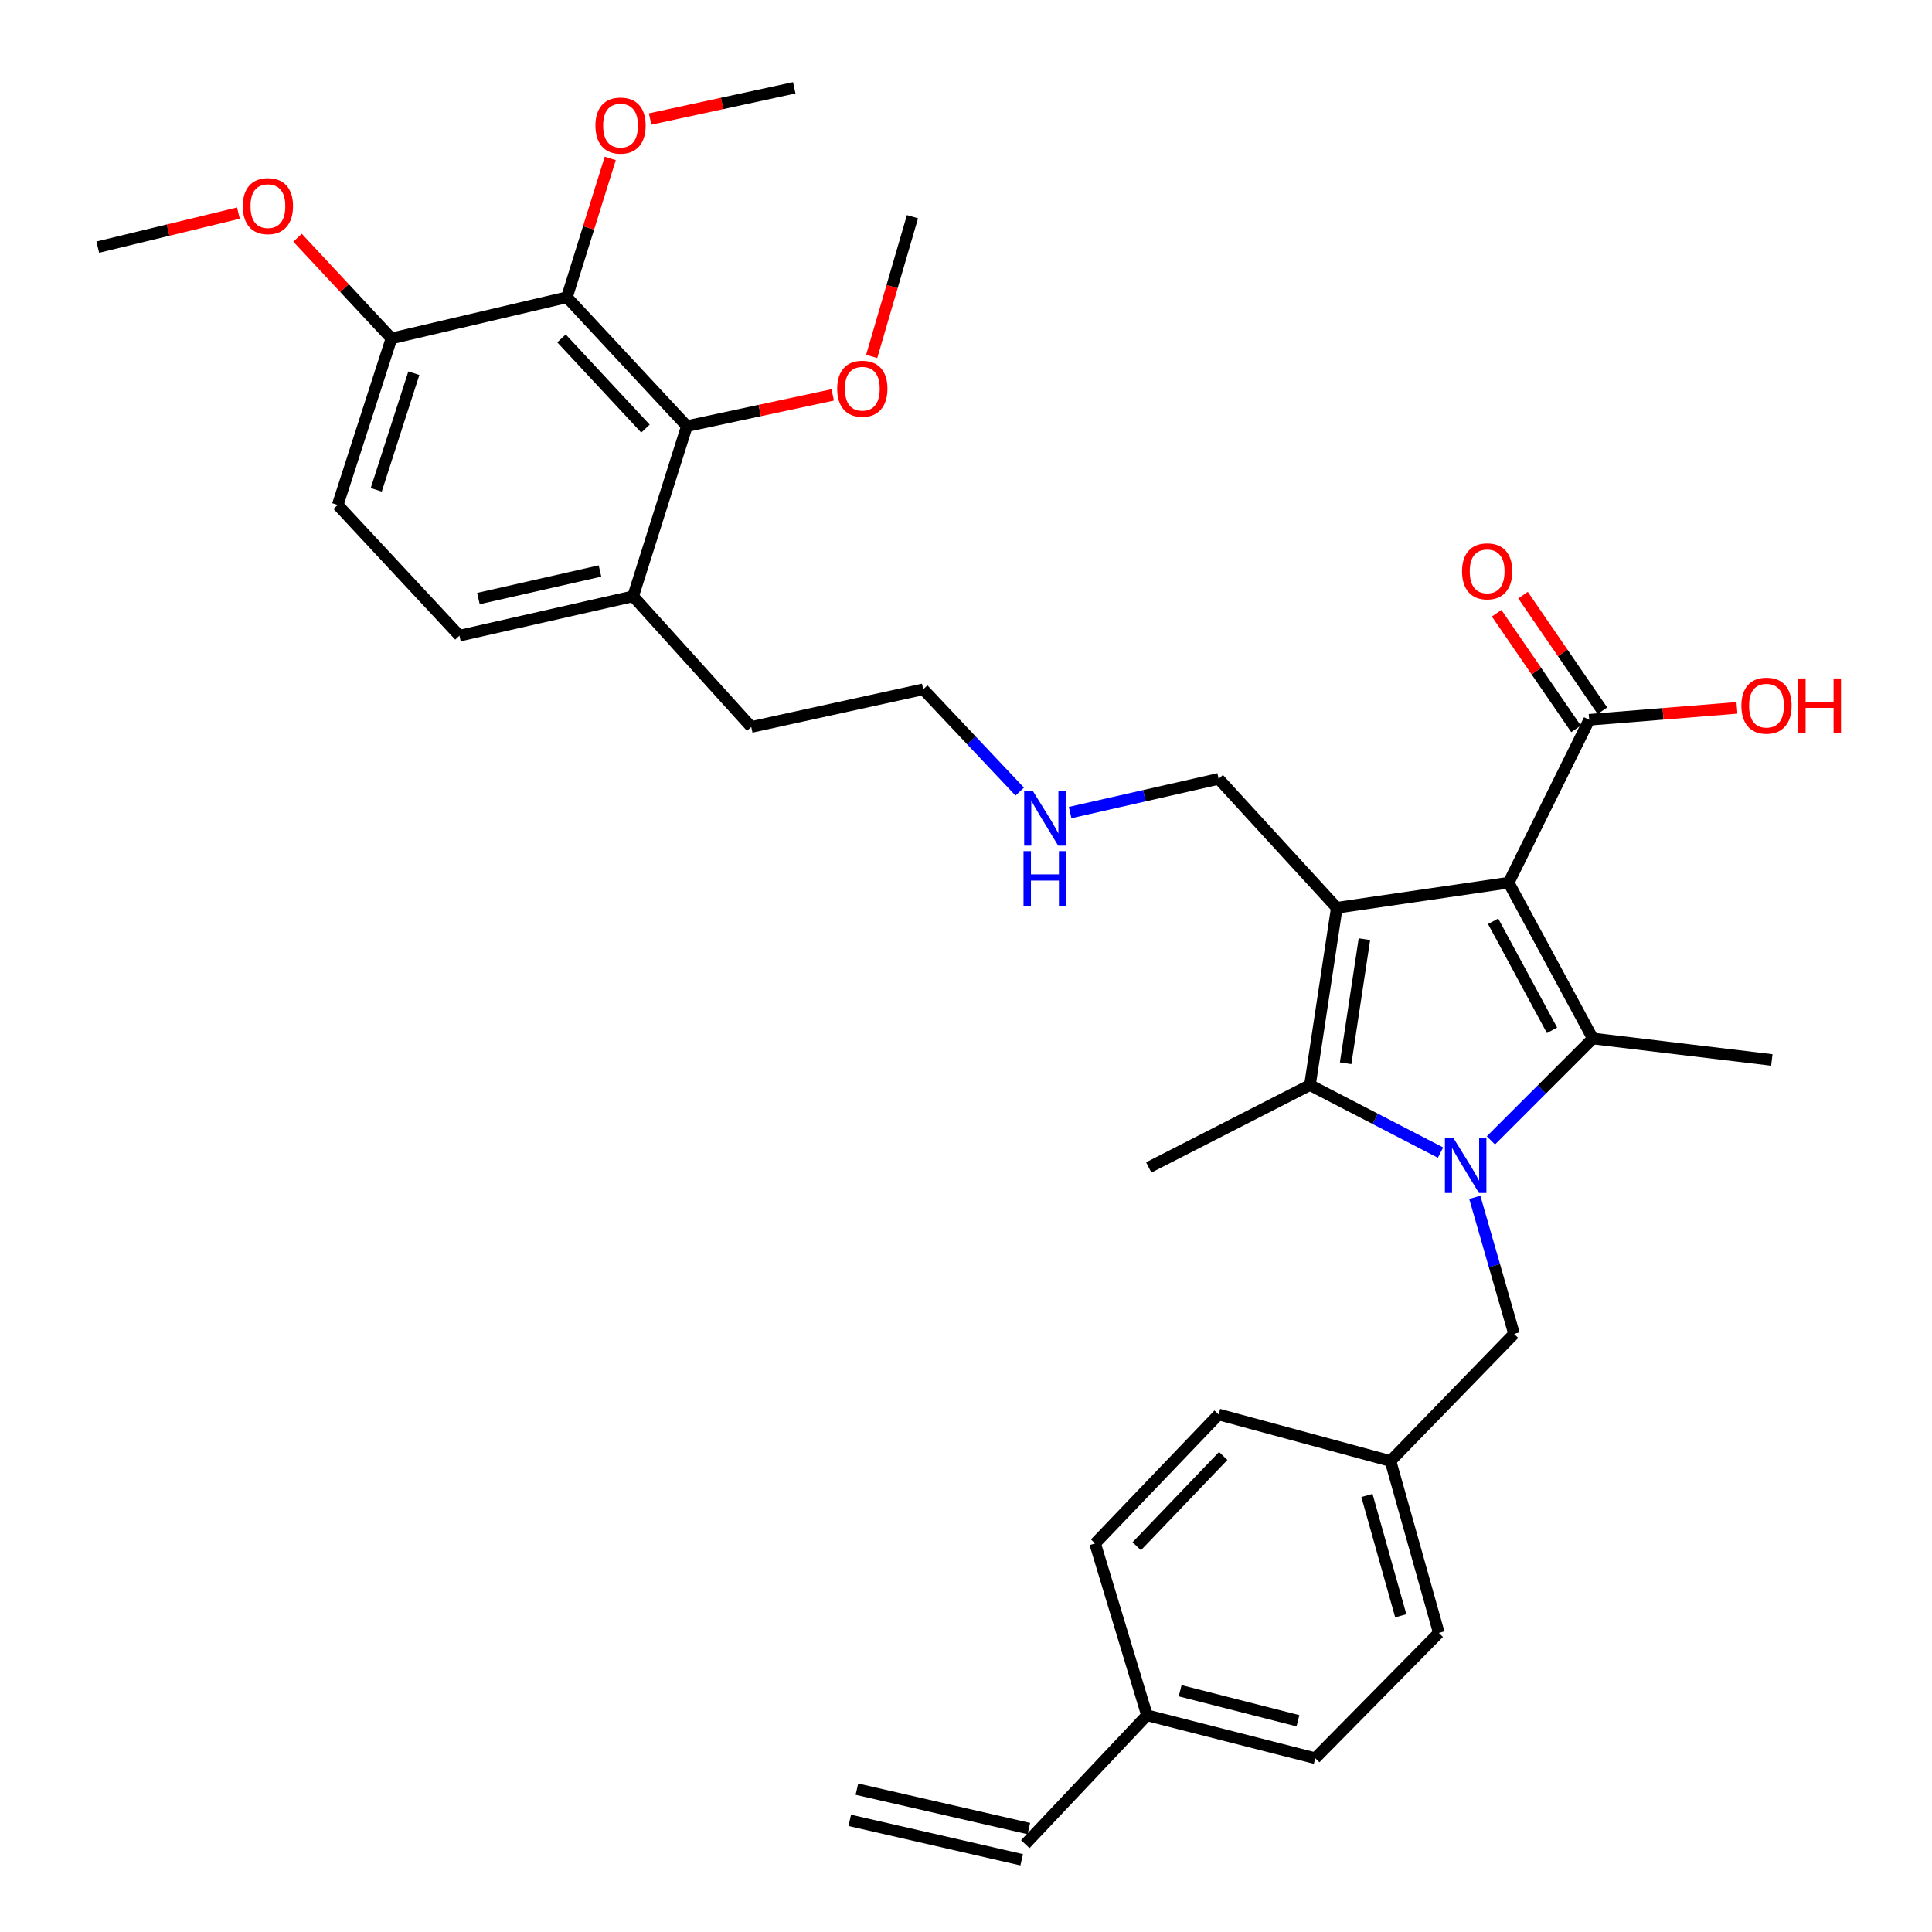 <?xml version='1.0' encoding='iso-8859-1'?>
<svg version='1.1' baseProfile='full'
              xmlns='http://www.w3.org/2000/svg'
                      xmlns:rdkit='http://www.rdkit.org/xml'
                      xmlns:xlink='http://www.w3.org/1999/xlink'
                  xml:space='preserve'
width='1000px' height='1000px' viewBox='0 0 1000 1000'>
<!-- END OF HEADER -->
<rect style='opacity:1.0;fill:#FFFFFF;stroke:none' width='1000' height='1000' x='0' y='0'> </rect>
<path class='bond-1' d='M 780.865,456.878 L 691.925,469.863' style='fill:none;fill-rule:evenodd;stroke:#000000;stroke-width:6px;stroke-linecap:butt;stroke-linejoin:miter;stroke-opacity:1' />
<path class='bond-2' d='M 780.865,456.878 L 824.438,537.518' style='fill:none;fill-rule:evenodd;stroke:#000000;stroke-width:6px;stroke-linecap:butt;stroke-linejoin:miter;stroke-opacity:1' />
<path class='bond-2' d='M 772.828,476.848 L 803.329,533.296' style='fill:none;fill-rule:evenodd;stroke:#000000;stroke-width:6px;stroke-linecap:butt;stroke-linejoin:miter;stroke-opacity:1' />
<path class='bond-4' d='M 780.865,456.878 L 822.57,372.567' style='fill:none;fill-rule:evenodd;stroke:#000000;stroke-width:6px;stroke-linecap:butt;stroke-linejoin:miter;stroke-opacity:1' />
<path class='bond-0' d='M 771.69,590.258 L 798.064,563.888' style='fill:none;fill-rule:evenodd;stroke:#0000FF;stroke-width:6px;stroke-linecap:butt;stroke-linejoin:miter;stroke-opacity:1' />
<path class='bond-0' d='M 798.064,563.888 L 824.438,537.518' style='fill:none;fill-rule:evenodd;stroke:#000000;stroke-width:6px;stroke-linecap:butt;stroke-linejoin:miter;stroke-opacity:1' />
<path class='bond-7' d='M 763.349,619.749 L 773.515,655.086' style='fill:none;fill-rule:evenodd;stroke:#0000FF;stroke-width:6px;stroke-linecap:butt;stroke-linejoin:miter;stroke-opacity:1' />
<path class='bond-7' d='M 773.515,655.086 L 783.681,690.422' style='fill:none;fill-rule:evenodd;stroke:#000000;stroke-width:6px;stroke-linecap:butt;stroke-linejoin:miter;stroke-opacity:1' />
<path class='bond-34' d='M 745.615,596.591 L 711.822,579.105' style='fill:none;fill-rule:evenodd;stroke:#0000FF;stroke-width:6px;stroke-linecap:butt;stroke-linejoin:miter;stroke-opacity:1' />
<path class='bond-34' d='M 711.822,579.105 L 678.03,561.618' style='fill:none;fill-rule:evenodd;stroke:#000000;stroke-width:6px;stroke-linecap:butt;stroke-linejoin:miter;stroke-opacity:1' />
<path class='bond-3' d='M 691.925,469.863 L 678.03,561.618' style='fill:none;fill-rule:evenodd;stroke:#000000;stroke-width:6px;stroke-linecap:butt;stroke-linejoin:miter;stroke-opacity:1' />
<path class='bond-3' d='M 706.218,486.106 L 696.492,550.335' style='fill:none;fill-rule:evenodd;stroke:#000000;stroke-width:6px;stroke-linecap:butt;stroke-linejoin:miter;stroke-opacity:1' />
<path class='bond-11' d='M 691.925,469.863 L 630.767,403.137' style='fill:none;fill-rule:evenodd;stroke:#000000;stroke-width:6px;stroke-linecap:butt;stroke-linejoin:miter;stroke-opacity:1' />
<path class='bond-16' d='M 824.438,537.518 L 917.095,548.634' style='fill:none;fill-rule:evenodd;stroke:#000000;stroke-width:6px;stroke-linecap:butt;stroke-linejoin:miter;stroke-opacity:1' />
<path class='bond-22' d='M 678.03,561.618 L 594.593,604.271' style='fill:none;fill-rule:evenodd;stroke:#000000;stroke-width:6px;stroke-linecap:butt;stroke-linejoin:miter;stroke-opacity:1' />
<path class='bond-10' d='M 829.397,367.879 L 808.855,337.96' style='fill:none;fill-rule:evenodd;stroke:#000000;stroke-width:6px;stroke-linecap:butt;stroke-linejoin:miter;stroke-opacity:1' />
<path class='bond-10' d='M 808.855,337.96 L 788.312,308.041' style='fill:none;fill-rule:evenodd;stroke:#FF0000;stroke-width:6px;stroke-linecap:butt;stroke-linejoin:miter;stroke-opacity:1' />
<path class='bond-10' d='M 815.742,377.255 L 795.2,347.336' style='fill:none;fill-rule:evenodd;stroke:#000000;stroke-width:6px;stroke-linecap:butt;stroke-linejoin:miter;stroke-opacity:1' />
<path class='bond-10' d='M 795.2,347.336 L 774.657,317.417' style='fill:none;fill-rule:evenodd;stroke:#FF0000;stroke-width:6px;stroke-linecap:butt;stroke-linejoin:miter;stroke-opacity:1' />
<path class='bond-19' d='M 822.57,372.567 L 860.801,369.481' style='fill:none;fill-rule:evenodd;stroke:#000000;stroke-width:6px;stroke-linecap:butt;stroke-linejoin:miter;stroke-opacity:1' />
<path class='bond-19' d='M 860.801,369.481 L 899.033,366.395' style='fill:none;fill-rule:evenodd;stroke:#FF0000;stroke-width:6px;stroke-linecap:butt;stroke-linejoin:miter;stroke-opacity:1' />
<path class='bond-5' d='M 293.431,153.866 L 355.528,220.564' style='fill:none;fill-rule:evenodd;stroke:#000000;stroke-width:6px;stroke-linecap:butt;stroke-linejoin:miter;stroke-opacity:1' />
<path class='bond-5' d='M 290.622,175.158 L 334.09,221.847' style='fill:none;fill-rule:evenodd;stroke:#000000;stroke-width:6px;stroke-linecap:butt;stroke-linejoin:miter;stroke-opacity:1' />
<path class='bond-17' d='M 293.431,153.866 L 304.645,117.937' style='fill:none;fill-rule:evenodd;stroke:#000000;stroke-width:6px;stroke-linecap:butt;stroke-linejoin:miter;stroke-opacity:1' />
<path class='bond-17' d='M 304.645,117.937 L 315.86,82.007' style='fill:none;fill-rule:evenodd;stroke:#FF0000;stroke-width:6px;stroke-linecap:butt;stroke-linejoin:miter;stroke-opacity:1' />
<path class='bond-36' d='M 293.431,153.866 L 202.614,175.17' style='fill:none;fill-rule:evenodd;stroke:#000000;stroke-width:6px;stroke-linecap:butt;stroke-linejoin:miter;stroke-opacity:1' />
<path class='bond-6' d='M 355.528,220.564 L 327.7,308.639' style='fill:none;fill-rule:evenodd;stroke:#000000;stroke-width:6px;stroke-linecap:butt;stroke-linejoin:miter;stroke-opacity:1' />
<path class='bond-21' d='M 355.528,220.564 L 393.271,212.482' style='fill:none;fill-rule:evenodd;stroke:#000000;stroke-width:6px;stroke-linecap:butt;stroke-linejoin:miter;stroke-opacity:1' />
<path class='bond-21' d='M 393.271,212.482 L 431.014,204.401' style='fill:none;fill-rule:evenodd;stroke:#FF0000;stroke-width:6px;stroke-linecap:butt;stroke-linejoin:miter;stroke-opacity:1' />
<path class='bond-18' d='M 783.681,690.422 L 719.716,756.218' style='fill:none;fill-rule:evenodd;stroke:#000000;stroke-width:6px;stroke-linecap:butt;stroke-linejoin:miter;stroke-opacity:1' />
<path class='bond-8' d='M 202.614,175.17 L 174.804,261.367' style='fill:none;fill-rule:evenodd;stroke:#000000;stroke-width:6px;stroke-linecap:butt;stroke-linejoin:miter;stroke-opacity:1' />
<path class='bond-8' d='M 214.206,193.185 L 194.74,253.523' style='fill:none;fill-rule:evenodd;stroke:#000000;stroke-width:6px;stroke-linecap:butt;stroke-linejoin:miter;stroke-opacity:1' />
<path class='bond-24' d='M 202.614,175.17 L 178.312,149.113' style='fill:none;fill-rule:evenodd;stroke:#000000;stroke-width:6px;stroke-linecap:butt;stroke-linejoin:miter;stroke-opacity:1' />
<path class='bond-24' d='M 178.312,149.113 L 154.011,123.056' style='fill:none;fill-rule:evenodd;stroke:#FF0000;stroke-width:6px;stroke-linecap:butt;stroke-linejoin:miter;stroke-opacity:1' />
<path class='bond-9' d='M 327.7,308.639 L 388.849,376.276' style='fill:none;fill-rule:evenodd;stroke:#000000;stroke-width:6px;stroke-linecap:butt;stroke-linejoin:miter;stroke-opacity:1' />
<path class='bond-13' d='M 327.7,308.639 L 237.803,329.022' style='fill:none;fill-rule:evenodd;stroke:#000000;stroke-width:6px;stroke-linecap:butt;stroke-linejoin:miter;stroke-opacity:1' />
<path class='bond-13' d='M 310.553,295.543 L 247.625,309.811' style='fill:none;fill-rule:evenodd;stroke:#000000;stroke-width:6px;stroke-linecap:butt;stroke-linejoin:miter;stroke-opacity:1' />
<path class='bond-23' d='M 630.767,403.137 L 592.332,411.862' style='fill:none;fill-rule:evenodd;stroke:#000000;stroke-width:6px;stroke-linecap:butt;stroke-linejoin:miter;stroke-opacity:1' />
<path class='bond-23' d='M 592.332,411.862 L 553.897,420.586' style='fill:none;fill-rule:evenodd;stroke:#0000FF;stroke-width:6px;stroke-linecap:butt;stroke-linejoin:miter;stroke-opacity:1' />
<path class='bond-12' d='M 174.804,261.367 L 237.803,329.022' style='fill:none;fill-rule:evenodd;stroke:#000000;stroke-width:6px;stroke-linecap:butt;stroke-linejoin:miter;stroke-opacity:1' />
<path class='bond-14' d='M 530.683,954.545 L 593.682,887.838' style='fill:none;fill-rule:evenodd;stroke:#000000;stroke-width:6px;stroke-linecap:butt;stroke-linejoin:miter;stroke-opacity:1' />
<path class='bond-15' d='M 532.534,946.473 L 443.53,926.071' style='fill:none;fill-rule:evenodd;stroke:#000000;stroke-width:6px;stroke-linecap:butt;stroke-linejoin:miter;stroke-opacity:1' />
<path class='bond-15' d='M 528.833,962.618 L 439.829,942.217' style='fill:none;fill-rule:evenodd;stroke:#000000;stroke-width:6px;stroke-linecap:butt;stroke-linejoin:miter;stroke-opacity:1' />
<path class='bond-31' d='M 336.494,61.605 L 373.802,53.53' style='fill:none;fill-rule:evenodd;stroke:#FF0000;stroke-width:6px;stroke-linecap:butt;stroke-linejoin:miter;stroke-opacity:1' />
<path class='bond-31' d='M 373.802,53.53 L 411.109,45.455' style='fill:none;fill-rule:evenodd;stroke:#000000;stroke-width:6px;stroke-linecap:butt;stroke-linejoin:miter;stroke-opacity:1' />
<path class='bond-25' d='M 719.716,756.218 L 630.767,732.127' style='fill:none;fill-rule:evenodd;stroke:#000000;stroke-width:6px;stroke-linecap:butt;stroke-linejoin:miter;stroke-opacity:1' />
<path class='bond-26' d='M 719.716,756.218 L 744.737,845.186' style='fill:none;fill-rule:evenodd;stroke:#000000;stroke-width:6px;stroke-linecap:butt;stroke-linejoin:miter;stroke-opacity:1' />
<path class='bond-26' d='M 707.524,774.048 L 725.038,836.325' style='fill:none;fill-rule:evenodd;stroke:#000000;stroke-width:6px;stroke-linecap:butt;stroke-linejoin:miter;stroke-opacity:1' />
<path class='bond-20' d='M 593.682,887.838 L 680.781,910.043' style='fill:none;fill-rule:evenodd;stroke:#000000;stroke-width:6px;stroke-linecap:butt;stroke-linejoin:miter;stroke-opacity:1' />
<path class='bond-20' d='M 610.839,875.118 L 671.808,890.662' style='fill:none;fill-rule:evenodd;stroke:#000000;stroke-width:6px;stroke-linecap:butt;stroke-linejoin:miter;stroke-opacity:1' />
<path class='bond-35' d='M 593.682,887.838 L 566.821,798.88' style='fill:none;fill-rule:evenodd;stroke:#000000;stroke-width:6px;stroke-linecap:butt;stroke-linejoin:miter;stroke-opacity:1' />
<path class='bond-32' d='M 451.19,184.483 L 461.743,148.322' style='fill:none;fill-rule:evenodd;stroke:#FF0000;stroke-width:6px;stroke-linecap:butt;stroke-linejoin:miter;stroke-opacity:1' />
<path class='bond-32' d='M 461.743,148.322 L 472.295,112.162' style='fill:none;fill-rule:evenodd;stroke:#000000;stroke-width:6px;stroke-linecap:butt;stroke-linejoin:miter;stroke-opacity:1' />
<path class='bond-30' d='M 527.817,409.734 L 502.84,383.264' style='fill:none;fill-rule:evenodd;stroke:#0000FF;stroke-width:6px;stroke-linecap:butt;stroke-linejoin:miter;stroke-opacity:1' />
<path class='bond-30' d='M 502.84,383.264 L 477.862,356.794' style='fill:none;fill-rule:evenodd;stroke:#000000;stroke-width:6px;stroke-linecap:butt;stroke-linejoin:miter;stroke-opacity:1' />
<path class='bond-33' d='M 123.402,110.298 L 87.007,119.107' style='fill:none;fill-rule:evenodd;stroke:#FF0000;stroke-width:6px;stroke-linecap:butt;stroke-linejoin:miter;stroke-opacity:1' />
<path class='bond-33' d='M 87.007,119.107 L 50.611,127.916' style='fill:none;fill-rule:evenodd;stroke:#000000;stroke-width:6px;stroke-linecap:butt;stroke-linejoin:miter;stroke-opacity:1' />
<path class='bond-28' d='M 630.767,732.127 L 566.821,798.88' style='fill:none;fill-rule:evenodd;stroke:#000000;stroke-width:6px;stroke-linecap:butt;stroke-linejoin:miter;stroke-opacity:1' />
<path class='bond-28' d='M 633.136,753.598 L 588.374,800.326' style='fill:none;fill-rule:evenodd;stroke:#000000;stroke-width:6px;stroke-linecap:butt;stroke-linejoin:miter;stroke-opacity:1' />
<path class='bond-27' d='M 744.737,845.186 L 680.781,910.043' style='fill:none;fill-rule:evenodd;stroke:#000000;stroke-width:6px;stroke-linecap:butt;stroke-linejoin:miter;stroke-opacity:1' />
<path class='bond-29' d='M 388.849,376.276 L 477.862,356.794' style='fill:none;fill-rule:evenodd;stroke:#000000;stroke-width:6px;stroke-linecap:butt;stroke-linejoin:miter;stroke-opacity:1' />
<path  class='atom-1' d='M 752.363 589.163
L 761.643 604.163
Q 762.563 605.643, 764.043 608.323
Q 765.523 611.003, 765.603 611.163
L 765.603 589.163
L 769.363 589.163
L 769.363 617.483
L 765.483 617.483
L 755.523 601.083
Q 754.363 599.163, 753.123 596.963
Q 751.923 594.763, 751.563 594.083
L 751.563 617.483
L 747.883 617.483
L 747.883 589.163
L 752.363 589.163
' fill='#0000FF'/>
<path  class='atom-11' d='M 756.749 295.716
Q 756.749 288.916, 760.109 285.116
Q 763.469 281.316, 769.749 281.316
Q 776.029 281.316, 779.389 285.116
Q 782.749 288.916, 782.749 295.716
Q 782.749 302.596, 779.349 306.516
Q 775.949 310.396, 769.749 310.396
Q 763.509 310.396, 760.109 306.516
Q 756.749 302.636, 756.749 295.716
M 769.749 307.196
Q 774.069 307.196, 776.389 304.316
Q 778.749 301.396, 778.749 295.716
Q 778.749 290.156, 776.389 287.356
Q 774.069 284.516, 769.749 284.516
Q 765.429 284.516, 763.069 287.316
Q 760.749 290.116, 760.749 295.716
Q 760.749 301.436, 763.069 304.316
Q 765.429 307.196, 769.749 307.196
' fill='#FF0000'/>
<path  class='atom-18' d='M 308.194 64.997
Q 308.194 58.197, 311.554 54.397
Q 314.914 50.597, 321.194 50.597
Q 327.474 50.597, 330.834 54.397
Q 334.194 58.197, 334.194 64.997
Q 334.194 71.877, 330.794 75.797
Q 327.394 79.677, 321.194 79.677
Q 314.954 79.677, 311.554 75.797
Q 308.194 71.917, 308.194 64.997
M 321.194 76.477
Q 325.514 76.477, 327.834 73.597
Q 330.194 70.677, 330.194 64.997
Q 330.194 59.437, 327.834 56.637
Q 325.514 53.797, 321.194 53.797
Q 316.874 53.797, 314.514 56.597
Q 312.194 59.397, 312.194 64.997
Q 312.194 70.717, 314.514 73.597
Q 316.874 76.477, 321.194 76.477
' fill='#FF0000'/>
<path  class='atom-20' d='M 901.335 365.239
Q 901.335 358.439, 904.695 354.639
Q 908.055 350.839, 914.335 350.839
Q 920.615 350.839, 923.975 354.639
Q 927.335 358.439, 927.335 365.239
Q 927.335 372.119, 923.935 376.039
Q 920.535 379.919, 914.335 379.919
Q 908.095 379.919, 904.695 376.039
Q 901.335 372.159, 901.335 365.239
M 914.335 376.719
Q 918.655 376.719, 920.975 373.839
Q 923.335 370.919, 923.335 365.239
Q 923.335 359.679, 920.975 356.879
Q 918.655 354.039, 914.335 354.039
Q 910.015 354.039, 907.655 356.839
Q 905.335 359.639, 905.335 365.239
Q 905.335 370.959, 907.655 373.839
Q 910.015 376.719, 914.335 376.719
' fill='#FF0000'/>
<path  class='atom-20' d='M 930.735 351.159
L 934.575 351.159
L 934.575 363.199
L 949.055 363.199
L 949.055 351.159
L 952.895 351.159
L 952.895 379.479
L 949.055 379.479
L 949.055 366.399
L 934.575 366.399
L 934.575 379.479
L 930.735 379.479
L 930.735 351.159
' fill='#FF0000'/>
<path  class='atom-22' d='M 433.335 201.2
Q 433.335 194.4, 436.695 190.6
Q 440.055 186.8, 446.335 186.8
Q 452.615 186.8, 455.975 190.6
Q 459.335 194.4, 459.335 201.2
Q 459.335 208.08, 455.935 212
Q 452.535 215.88, 446.335 215.88
Q 440.095 215.88, 436.695 212
Q 433.335 208.12, 433.335 201.2
M 446.335 212.68
Q 450.655 212.68, 452.975 209.8
Q 455.335 206.88, 455.335 201.2
Q 455.335 195.64, 452.975 192.84
Q 450.655 190, 446.335 190
Q 442.015 190, 439.655 192.8
Q 437.335 195.6, 437.335 201.2
Q 437.335 206.92, 439.655 209.8
Q 442.015 212.68, 446.335 212.68
' fill='#FF0000'/>
<path  class='atom-24' d='M 534.592 409.388
L 543.872 424.388
Q 544.792 425.868, 546.272 428.548
Q 547.752 431.228, 547.832 431.388
L 547.832 409.388
L 551.592 409.388
L 551.592 437.708
L 547.712 437.708
L 537.752 421.308
Q 536.592 419.388, 535.352 417.188
Q 534.152 414.988, 533.792 414.308
L 533.792 437.708
L 530.112 437.708
L 530.112 409.388
L 534.592 409.388
' fill='#0000FF'/>
<path  class='atom-24' d='M 529.772 440.54
L 533.612 440.54
L 533.612 452.58
L 548.092 452.58
L 548.092 440.54
L 551.932 440.54
L 551.932 468.86
L 548.092 468.86
L 548.092 455.78
L 533.612 455.78
L 533.612 468.86
L 529.772 468.86
L 529.772 440.54
' fill='#0000FF'/>
<path  class='atom-25' d='M 125.667 106.684
Q 125.667 99.883, 129.027 96.084
Q 132.387 92.284, 138.667 92.284
Q 144.947 92.284, 148.307 96.084
Q 151.667 99.883, 151.667 106.684
Q 151.667 113.564, 148.267 117.484
Q 144.867 121.364, 138.667 121.364
Q 132.427 121.364, 129.027 117.484
Q 125.667 113.604, 125.667 106.684
M 138.667 118.164
Q 142.987 118.164, 145.307 115.284
Q 147.667 112.364, 147.667 106.684
Q 147.667 101.124, 145.307 98.323
Q 142.987 95.484, 138.667 95.484
Q 134.347 95.484, 131.987 98.284
Q 129.667 101.084, 129.667 106.684
Q 129.667 112.404, 131.987 115.284
Q 134.347 118.164, 138.667 118.164
' fill='#FF0000'/>
</svg>
